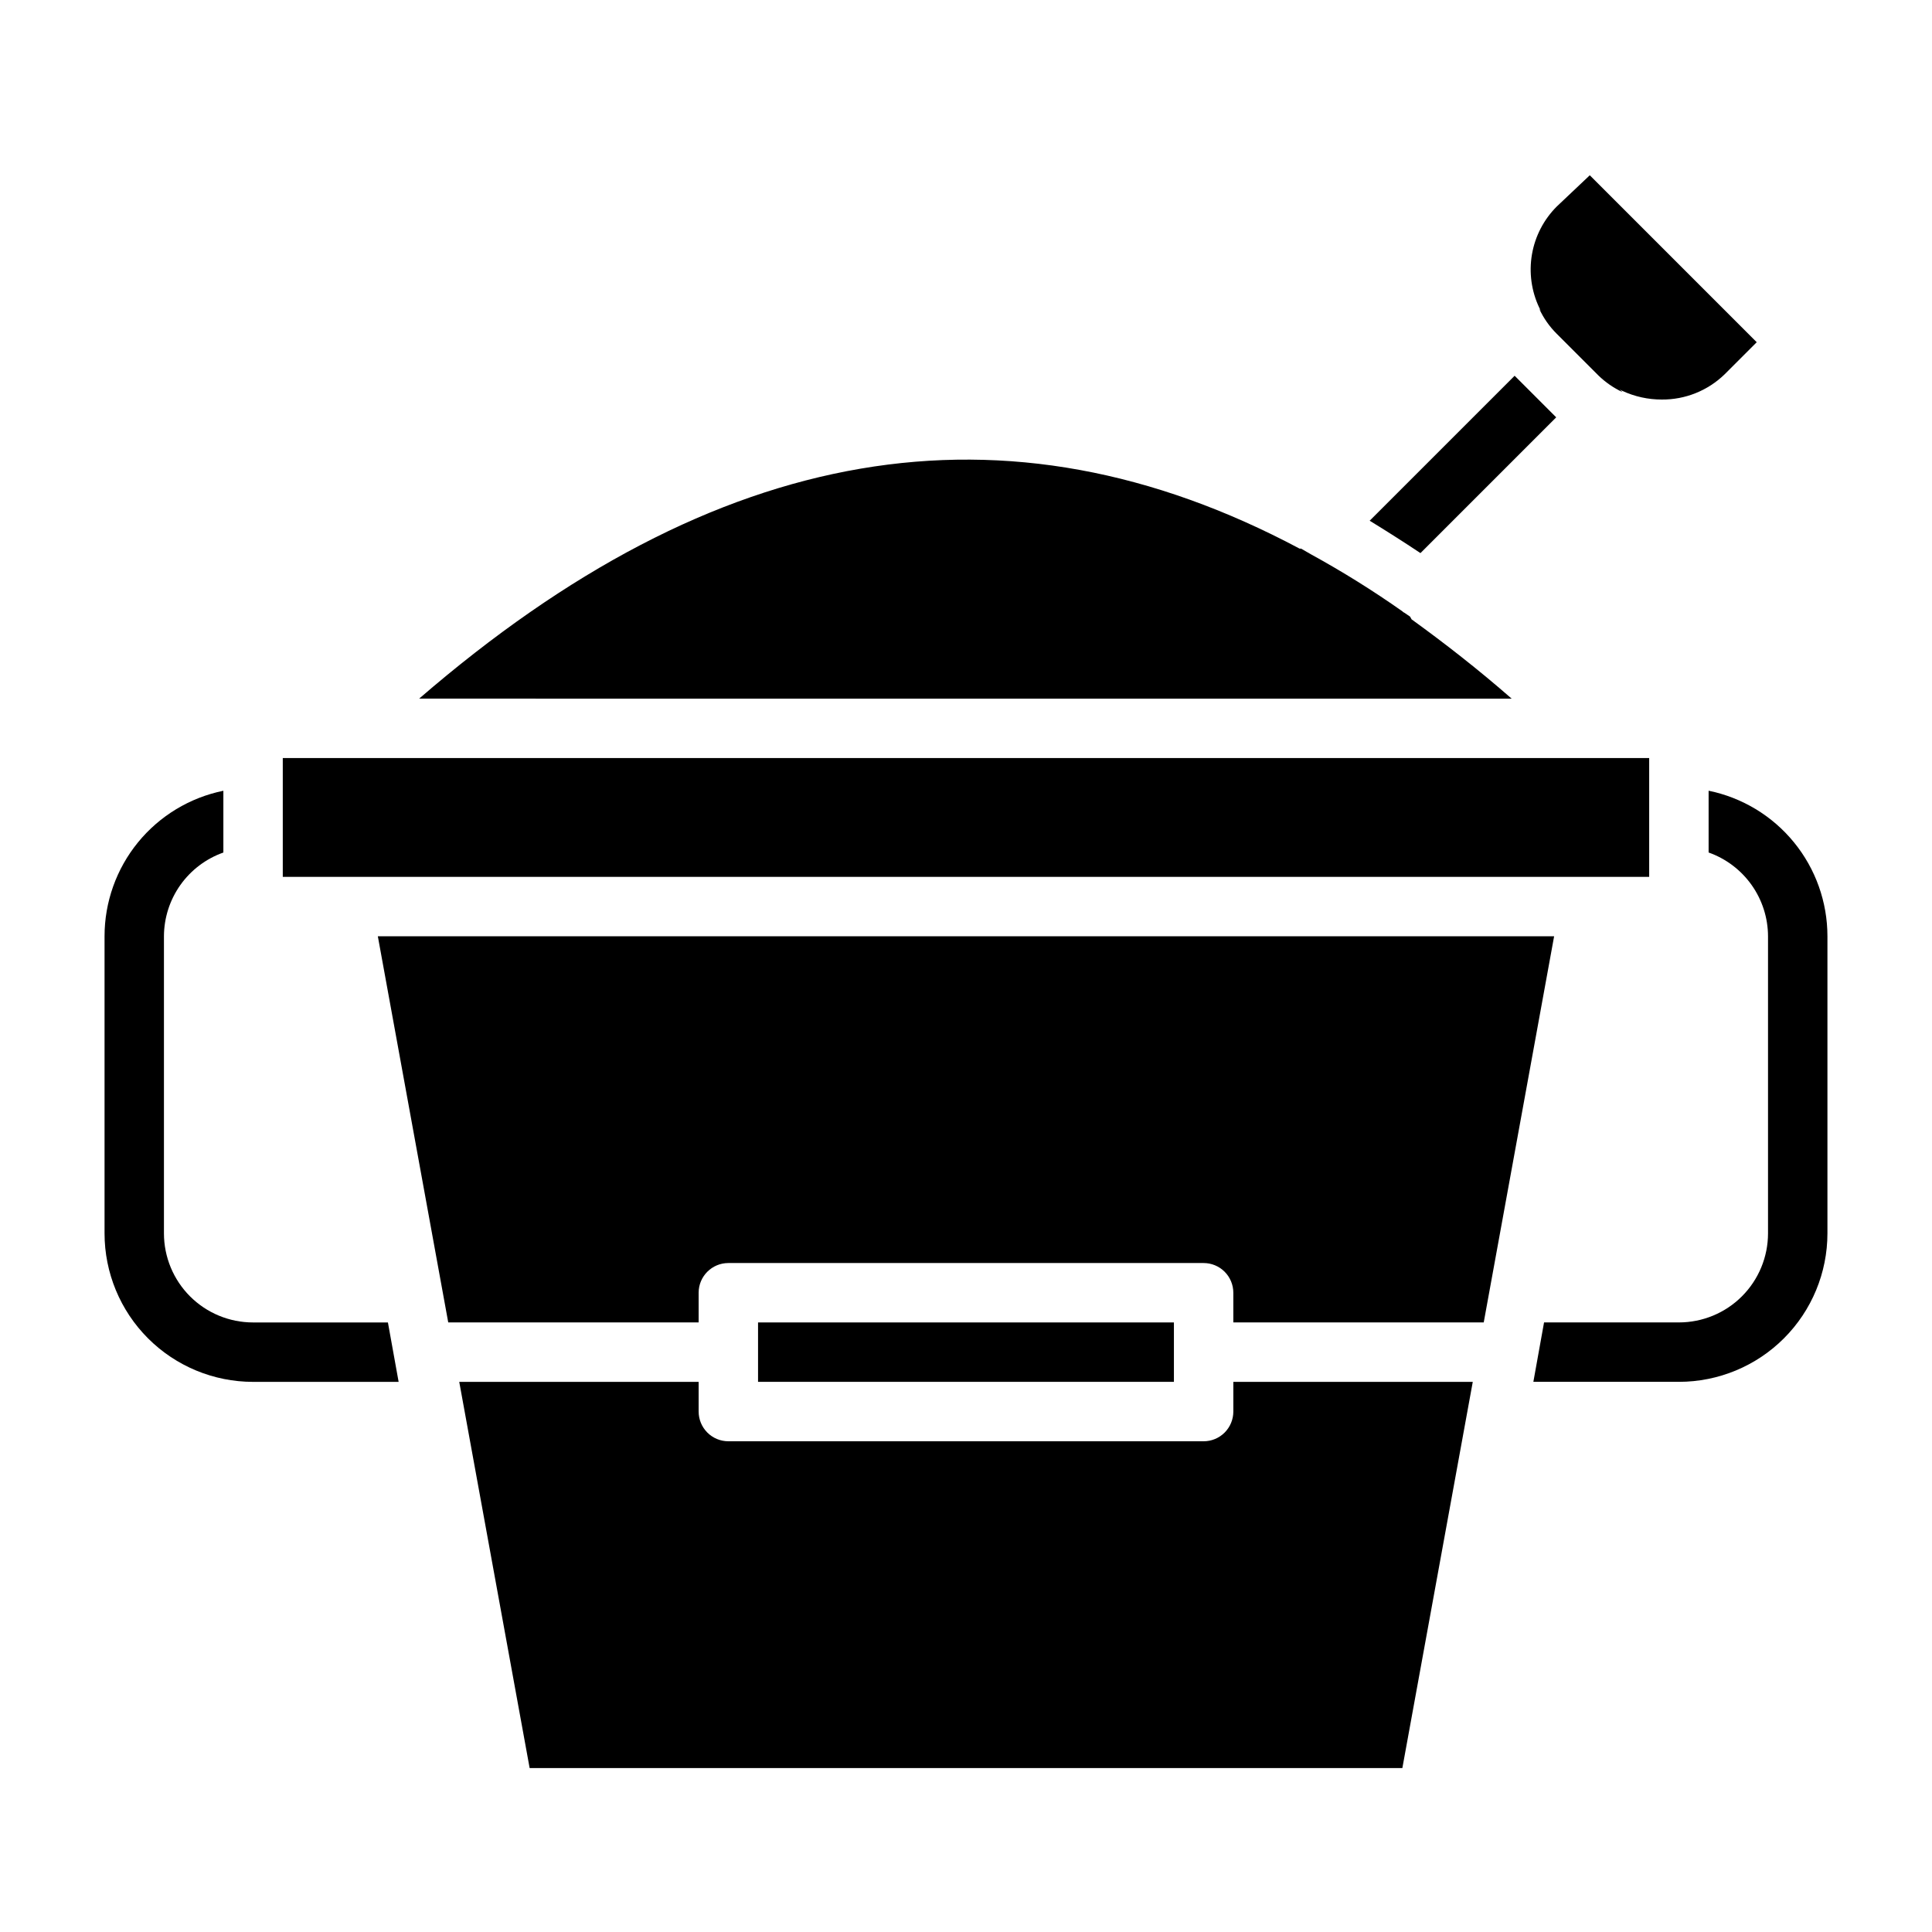 <?xml version="1.0" encoding="UTF-8"?>
<!-- Uploaded to: ICON Repo, www.iconrepo.com, Generator: ICON Repo Mixer Tools -->
<svg fill="#000000" width="800px" height="800px" version="1.1" viewBox="144 144 512 512" xmlns="http://www.w3.org/2000/svg">
 <g>
  <path d="m244.13 392.12h311.73l-18.656 102.34h-66.359v-7.871c0-2.086-0.832-4.09-2.305-5.566-1.477-1.477-3.481-2.305-5.566-2.305h-125.95c-4.348 0-7.875 3.523-7.875 7.871v7.871h-66.359z"/>
  <path d="m218.94 344.89h362.11v31.488h-362.11z"/>
  <path d="m518.08 308.13c8.816 6.375 17.711 13.305 26.527 21.02l-289.53-0.004c78.719-68.016 155.39-81.238 233.33-39.754h0.395l2.598 1.496c8.355 4.582 16.453 9.629 24.242 15.117 0.152 0.172 0.34 0.309 0.555 0.391l1.496 1.023z"/>
  <path d="m556.41 254.6-35.973 35.977c-4.488-2.992-8.973-5.824-13.461-8.582l38.414-38.414z"/>
  <path d="m609.55 234.69-8.5 8.5c-4.465 4.344-10.461 6.75-16.691 6.691-3.586 0.004-7.133-0.777-10.391-2.281-2.352-1.109-4.508-2.598-6.375-4.41l-11.098-11.098c-1.895-1.895-3.441-4.106-4.566-6.535-2.094-4.406-2.769-9.352-1.941-14.16 0.832-4.805 3.133-9.238 6.586-12.684l8.738-8.266z"/>
  <path d="m344.89 494.46h110.21v15.742h-110.21z"/>
  <path d="m534.3 510.21-18.66 102.34h-231.28l-18.656-102.34h63.445v7.871c0 2.09 0.832 4.09 2.309 5.566 1.477 1.477 3.477 2.305 5.566 2.305h125.95c2.086 0 4.09-0.828 5.566-2.305 1.473-1.477 2.305-3.477 2.305-5.566v-7.871z"/>
  <path d="m628.29 392.12v78.723c0 10.438-4.148 20.449-11.531 27.832-7.379 7.379-17.391 11.527-27.832 11.527h-38.57l2.832-15.742 35.738-0.004c6.266 0 12.273-2.484 16.699-6.914 4.43-4.43 6.918-10.438 6.918-16.699v-78.723c-0.012-4.871-1.535-9.621-4.352-13.594-2.82-3.973-6.797-6.981-11.391-8.605v-16.371c8.891 1.812 16.879 6.644 22.617 13.672 5.738 7.031 8.871 15.828 8.871 24.898z"/>
  <path d="m249.64 510.21h-38.574c-10.438 0-20.449-4.148-27.832-11.527-7.383-7.383-11.527-17.395-11.527-27.832v-78.723c-0.004-9.07 3.129-17.867 8.867-24.898 5.738-7.027 13.73-11.859 22.621-13.672v16.375-0.004c-4.594 1.625-8.574 4.633-11.395 8.605-2.816 3.973-4.336 8.723-4.352 13.594v78.723c0 6.262 2.488 12.27 6.918 16.699 4.43 4.43 10.434 6.914 16.699 6.914h35.738z"/>
  <path d="m573.97 247.91c-2.352-1.105-4.508-2.598-6.375-4.406l-11.098-11.098v-0.004c-1.895-1.891-3.441-4.106-4.566-6.531z"/>
 </g>
</svg>